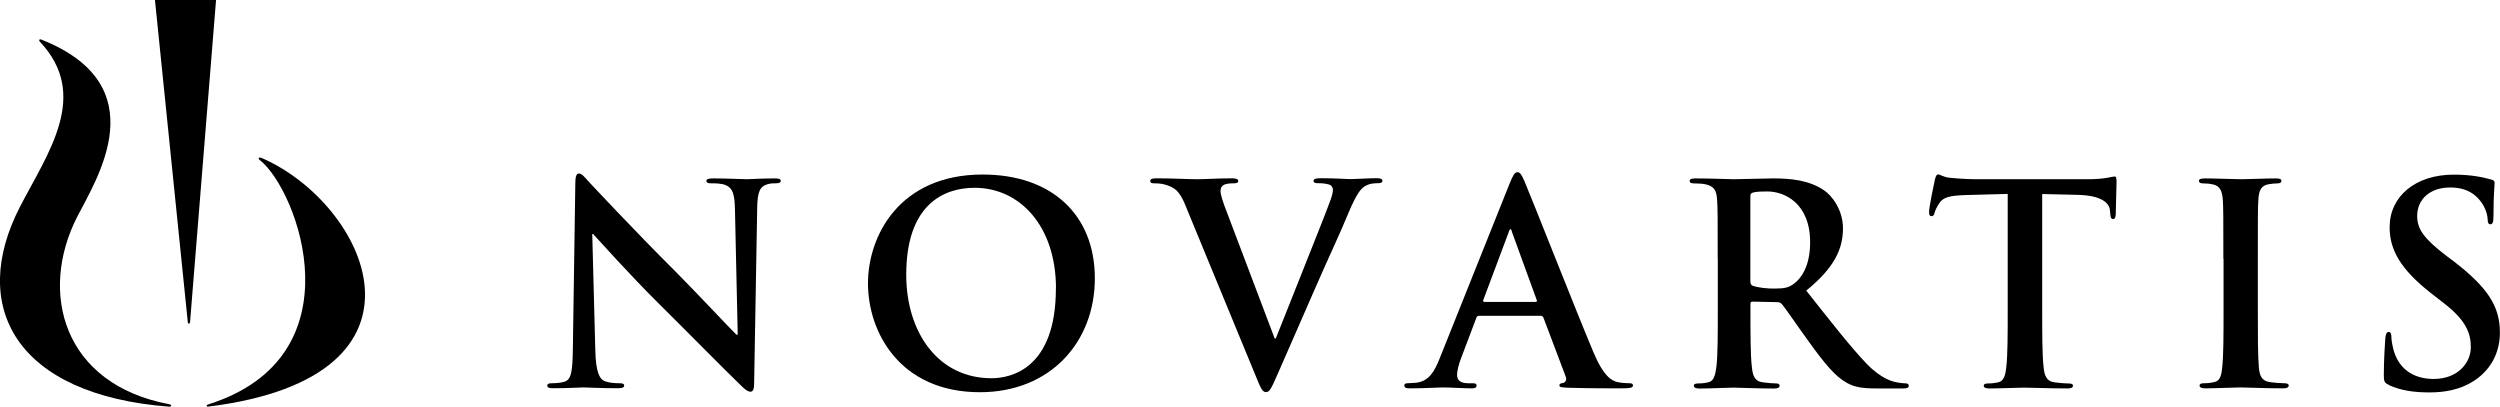 <?xml version="1.0" encoding="UTF-8"?>
<svg id="Ebene_2" data-name="Ebene 2" xmlns="http://www.w3.org/2000/svg" viewBox="0 0 245.08 39.87">
  <g id="Layer_1" data-name="Layer 1">
    <g>
      <path d="M58.36,34.36c.05,2.12.41,2.83.96,3.02.46.16.98.19,1.41.19.3,0,.46.06.46.22,0,.22-.24.27-.63.27-1.77,0-2.86-.08-3.37-.08-.24,0-1.52.08-2.94.08-.35,0-.6-.03-.6-.27,0-.16.16-.22.44-.22.35,0,.84-.03,1.22-.14.71-.21.82-1,.85-3.37l.24-16.12c0-.55.08-.93.35-.93.3,0,.55.35,1.01.85.33.35,4.47,4.79,8.44,8.74,1.85,1.85,5.53,5.78,5.99,6.21h.13l-.27-12.22c-.02-1.66-.27-2.18-.93-2.45-.41-.17-1.06-.17-1.44-.17-.32,0-.43-.08-.43-.24,0-.21.3-.24.71-.24,1.41,0,2.72.08,3.29.08.3,0,1.33-.08,2.67-.08.35,0,.62.03.62.24,0,.16-.16.24-.49.24-.27,0-.49,0-.81.09-.77.22-.98.79-1.01,2.31l-.3,17.18c0,.6-.11.85-.35.85-.3,0-.63-.3-.93-.6-1.71-1.64-5.2-5.2-8.03-8-2.97-2.94-5.99-6.35-6.48-6.86h-.08l.3,11.43Z"/>
      <path d="M85.09,27.78c0-4.65,3.08-10.67,11.24-10.67,6.78,0,11,3.95,11,10.18s-4.35,11.16-11.27,11.16c-7.81,0-10.97-5.85-10.97-10.67M103.52,28.29c0-6.1-3.51-9.88-7.98-9.88-3.13,0-6.7,1.74-6.7,8.52,0,5.66,3.13,10.15,8.36,10.15,1.9,0,6.31-.93,6.31-8.79"/>
      <path d="M116.22,20.15c-.62-1.5-1.09-1.79-2.07-2.07-.41-.11-.84-.11-1.06-.11-.24,0-.33-.08-.33-.24,0-.22.3-.25.71-.25,1.45,0,3,.09,3.95.09.68,0,1.99-.09,3.35-.09.32,0,.62.06.62.25s-.16.24-.41.24c-.43,0-.84.03-1.06.19-.19.13-.27.32-.27.57,0,.35.24,1.11.63,2.09l4.68,12.36h.11c1.17-2.99,4.71-11.76,5.36-13.56.13-.35.24-.76.24-1,0-.22-.11-.44-.35-.52-.33-.11-.74-.14-1.09-.14-.24,0-.46-.03-.46-.22,0-.21.24-.27.76-.27,1.36,0,2.5.09,2.86.09.46,0,1.74-.09,2.56-.09.35,0,.57.06.57.25s-.17.24-.44.24-.84,0-1.33.33c-.36.24-.76.71-1.5,2.45-1.06,2.56-1.8,4.03-3.26,7.38l-3.63,8.3c-.7,1.58-.87,2.02-1.25,2.02-.36,0-.52-.38-1.04-1.66l-6.86-16.64Z"/>
      <path d="M144.97,30.96c-.14,0-.19.06-.25.22l-1.47,3.89c-.27.68-.41,1.34-.41,1.66,0,.49.25.84,1.09.84h.41c.33,0,.41.06.41.22,0,.22-.17.28-.47.28-.87,0-2.04-.09-2.88-.09-.3,0-1.8.09-3.21.09-.35,0-.52-.06-.52-.28,0-.16.11-.22.33-.22l.85-.05c1.25-.17,1.77-1.09,2.31-2.45l6.84-17.1c.32-.79.49-1.09.76-1.09.24,0,.41.24.68.87.65,1.5,5.01,12.6,6.75,16.74,1.03,2.45,1.82,2.84,2.39,2.97.41.08.82.11,1.15.11.21,0,.35.03.35.22,0,.22-.24.28-1.25.28s-2.97,0-5.14-.06c-.49-.03-.82-.03-.82-.22,0-.16.11-.22.38-.25.19-.05.38-.3.24-.62l-2.18-5.77c-.06-.13-.14-.19-.27-.19h-6.07ZM150.53,29.6c.13,0,.16-.08.13-.16l-2.45-6.73c-.02-.11-.05-.24-.13-.24s-.14.14-.16.24l-2.51,6.7c-.03.11,0,.19.11.19h5.01Z"/>
      <path d="M168.39,25.38c0-4.14,0-4.9-.06-5.77-.05-.93-.27-1.36-1.17-1.55-.22-.05-.68-.08-1.06-.08-.3,0-.46-.06-.46-.24s.19-.25.6-.25c1.45,0,3.16.08,3.73.08.93,0,2.99-.08,3.84-.08,1.71,0,3.54.16,5.01,1.17.76.51,1.85,1.9,1.85,3.73,0,2.01-.84,3.86-3.6,6.1,2.42,3.05,4.3,5.48,5.91,7.16,1.53,1.58,2.64,1.77,3.05,1.85.3.05.55.08.76.08s.33.08.33.22c0,.22-.19.28-.52.28h-2.59c-1.52,0-2.2-.14-2.91-.52-1.17-.62-2.21-1.9-3.73-4-1.09-1.49-2.34-3.35-2.69-3.75-.14-.16-.3-.19-.49-.19l-2.37-.05c-.14,0-.22.05-.22.21v.38c0,2.54,0,4.69.14,5.83.08.79.25,1.39,1.06,1.49.41.06,1.01.11,1.33.11.22,0,.33.08.33.22,0,.19-.19.28-.54.28-1.58,0-3.6-.09-4-.09-.52,0-2.23.09-3.32.09-.36,0-.55-.09-.55-.28,0-.14.11-.22.44-.22.41,0,.73-.05.98-.11.54-.11.68-.7.79-1.49.14-1.14.14-3.29.14-5.8v-4.79ZM171.59,27.53c0,.3.06.41.25.49.57.19,1.39.27,2.07.27,1.09,0,1.44-.11,1.93-.46.82-.6,1.61-1.85,1.61-4.08,0-3.87-2.56-4.98-4.17-4.98-.68,0-1.17.02-1.44.11-.19.05-.25.16-.25.38v8.28Z"/>
      <path d="M196.81,19.01l-4.05.11c-1.58.05-2.24.19-2.64.79-.28.41-.41.73-.47.95-.05.22-.13.33-.3.33-.19,0-.24-.14-.24-.44,0-.43.51-2.91.57-3.13.08-.35.16-.52.32-.52.22,0,.49.27,1.17.33.79.08,1.82.14,2.72.14h10.78c1.74,0,2.39-.27,2.61-.27.19,0,.21.16.21.57,0,.57-.08,2.45-.08,3.16-.02.27-.08.44-.24.44-.22,0-.27-.13-.3-.55l-.03-.3c-.05-.7-.79-1.47-3.21-1.52l-3.43-.08v11.16c0,2.51,0,4.66.14,5.83.08.76.25,1.36,1.06,1.47.38.05.98.11,1.39.11.3,0,.43.08.43.22,0,.19-.22.27-.51.27-1.8,0-3.51-.08-4.27-.08-.63,0-2.35.08-3.43.08-.35,0-.54-.08-.54-.27,0-.14.11-.22.44-.22.41,0,.73-.06.98-.11.55-.11.71-.71.79-1.49.14-1.14.14-3.29.14-5.8v-11.16Z"/>
      <path d="M217.96,25.38c0-4.14,0-4.9-.05-5.77-.06-.93-.33-1.39-.93-1.52-.3-.08-.65-.11-.98-.11-.27,0-.43-.06-.43-.27,0-.17.22-.22.65-.22,1.03,0,2.75.08,3.54.08.68,0,2.28-.08,3.32-.08.35,0,.57.05.57.22,0,.21-.16.27-.43.27s-.49.03-.82.08c-.74.13-.96.6-1.01,1.55-.05.87-.05,1.63-.05,5.77v4.79c0,2.64,0,4.79.11,5.96.09.73.28,1.22,1.09,1.33.38.06.98.11,1.39.11.3,0,.44.08.44.22,0,.19-.22.28-.52.28-1.8,0-3.51-.09-4.25-.09-.62,0-2.34.09-3.43.09-.35,0-.54-.09-.54-.28,0-.14.11-.22.44-.22.41,0,.73-.05.98-.11.55-.11.71-.57.79-1.36.14-1.15.14-3.3.14-5.94v-4.79Z"/>
      <path d="M234.21,37.74c-.43-.19-.52-.32-.52-.93,0-1.49.11-3.13.14-3.56.03-.41.11-.71.33-.71.24,0,.27.25.27.47,0,.35.11.92.24,1.39.6,2.01,2.21,2.75,3.9,2.75,2.45,0,3.65-1.66,3.65-3.1,0-1.33-.41-2.61-2.67-4.35l-1.26-.98c-2.99-2.35-4.03-4.25-4.03-6.45,0-3,2.5-5.15,6.29-5.15,1.77,0,2.91.27,3.62.47.24.05.38.13.38.32,0,.35-.11,1.14-.11,3.27,0,.6-.09.81-.3.81-.19,0-.27-.16-.27-.49,0-.24-.14-1.09-.71-1.79-.41-.52-1.2-1.33-2.96-1.33-2.01,0-3.24,1.17-3.24,2.8,0,1.25.63,2.2,2.89,3.92l.76.57c3.26,2.53,4.46,4.35,4.46,6.94,0,1.58-.6,3.46-2.56,4.74-1.36.87-2.88,1.12-4.33,1.12-1.58,0-2.81-.19-3.98-.71"/>
      <path d="M16.61,39.87C1.51,38.72-3.09,30.03,1.97,20.25c2.73-5.27,6.89-10.93,1.93-16.17-.13-.17-.02-.28.18-.19,11.3,4.5,5.42,13.6,3.49,17.36-3.8,7.43-1.38,16.44,9.04,18.38.23.05.21.25,0,.23"/>
      <path d="M18.63,31.59L21.18,0h-5.99s3.22,31.58,3.22,31.58c.02.21.2.2.21,0"/>
      <path d="M25.47,15.69c3.73,2.94,9.81,19.25-5.04,23.95-.24.06-.22.25,0,.22,23.63-2.95,15.51-19.9,5.23-24.37-.28-.13-.4.04-.2.2"/>
    </g>
  </g>
</svg>